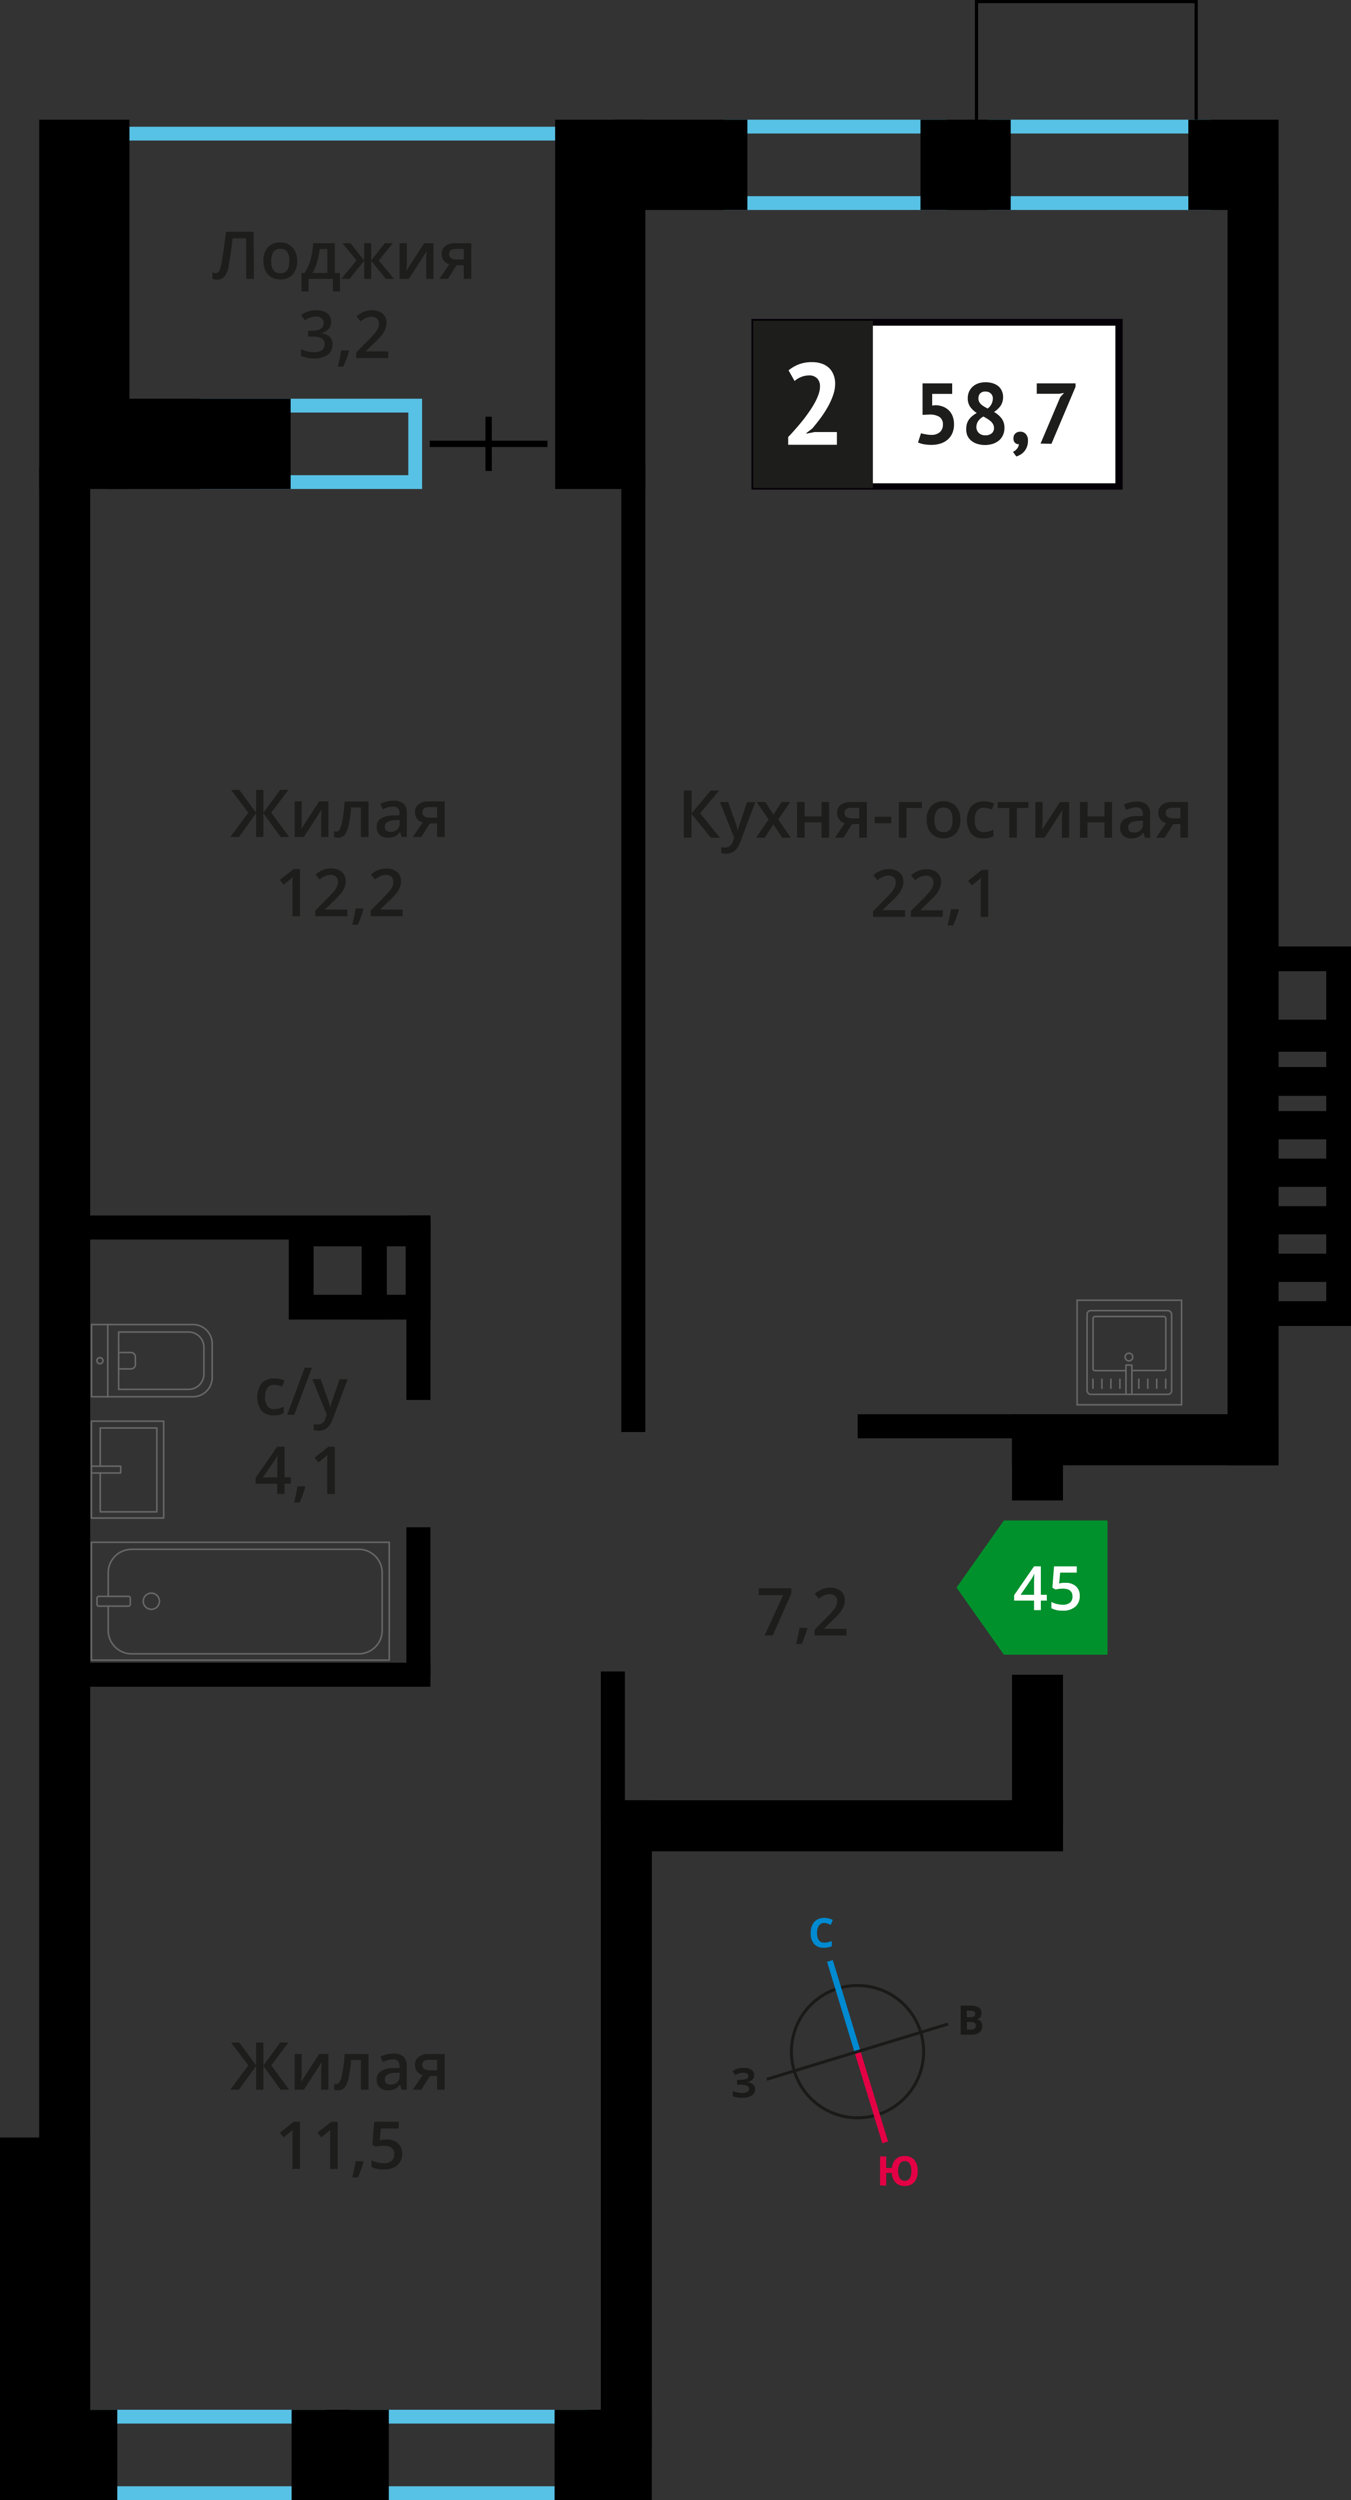 <svg xmlns="http://www.w3.org/2000/svg" width="398.48" height="736.88" viewBox="0 0 398.48 736.88">
  <rect x="0" y="0" width="398.48" height="736.88" fill="#333333" stroke="none"/>
  <defs>
    <style>
      .cls-1, .cls-10, .cls-11, .cls-12, .cls-2, .cls-3, .cls-4, .cls-9 {
        fill: none;
      }

      .cls-1, .cls-4 {
        stroke: #1a1a18;
      }

      .cls-1 {
        stroke-miterlimit: 22.93;
        stroke-width: 0.89px;
      }

      .cls-2 {
        stroke: #008ad1;
        stroke-width: 1.77px;
      }

      .cls-19, .cls-2, .cls-3, .cls-4 {
        stroke-miterlimit: 22.93;
      }

      .cls-3 {
        stroke: #e30045;
        stroke-width: 1.77px;
      }

      .cls-4 {
        stroke-width: 0.89px;
      }

      .cls-5 {
        isolation: isolate;
      }

      .cls-6 {
        fill: #008ad1;
      }

      .cls-7 {
        fill: #e30045;
      }

      .cls-8 {
        fill: #1a1a18;
      }

      .cls-11, .cls-9 {
        stroke: #000;
      }

      .cls-10, .cls-11, .cls-9 {
        stroke-miterlimit: 10;
      }

      .cls-9 {
        stroke-width: 1.87px;
      }

      .cls-10 {
        stroke: #58c2e6;
        stroke-width: 4.06px;
      }

      .cls-11, .cls-19 {
        stroke-width: 0.94px;
      }

      .cls-12 {
        stroke: #666;
        stroke-linecap: round;
        stroke-linejoin: round;
        stroke-width: 0.47px;
      }

      .cls-13 {
        fill: #666;
      }

      .cls-14 {
        fill: #58c2e6;
      }

      .cls-15 {
        fill: #00912c;
        fill-rule: evenodd;
      }

      .cls-16 {
        fill: #fff;
      }

      .cls-17, .cls-19 {
        fill: #1d1d1b;
      }

      .cls-18 {
        fill: #050007;
      }

      .cls-19 {
        stroke: #1d1d1b;
      }
    </style>
  </defs>
  <g id="doors">
    <g>
      <circle class="cls-1" cx="252.93" cy="604.72" r="19.5"/>
      <line class="cls-2" x1="244.79" y1="577.99" x2="252.93" y2="604.73"/>
      <line class="cls-3" x1="261.09" y1="631.47" x2="252.93" y2="604.73"/>
      <line class="cls-4" x1="226.17" y1="612.86" x2="252.93" y2="604.71"/>
      <line class="cls-4" x1="279.67" y1="596.56" x2="252.93" y2="604.71"/>
      <g class="cls-5">
        <path class="cls-6" d="M243.14,566.8a1.85,1.85,0,0,0-1.59.77,3.59,3.59,0,0,0-.56,2.15c0,1.92.73,2.87,2.17,2.87a6.81,6.81,0,0,0,2.18-.46v1.53a6.16,6.16,0,0,1-2.36.44,3.6,3.6,0,0,1-2.87-1.12,4.81,4.81,0,0,1-1-3.26,5.45,5.45,0,0,1,.48-2.35,3.48,3.48,0,0,1,1.39-1.54,4,4,0,0,1,2.14-.55,5.78,5.78,0,0,1,2.51.6l-.58,1.48a9,9,0,0,0-1-.4A2.67,2.67,0,0,0,243.14,566.8Z"/>
      </g>
      <g class="cls-5">
        <path class="cls-7" d="M270.68,639.89a4.87,4.87,0,0,1-1,3.27,3.52,3.52,0,0,1-2.83,1.16,3.63,3.63,0,0,1-2.68-1,4.36,4.36,0,0,1-1.13-2.84h-1.65l0,3.7h-1.82l0-8.58h1.82V639h1.68a4.06,4.06,0,0,1,1.15-2.6,3.64,3.64,0,0,1,2.61-.91,3.49,3.49,0,0,1,2.84,1.14A4.94,4.94,0,0,1,270.68,639.89Zm-5.76,0a3.87,3.87,0,0,0,.5,2.16,1.65,1.65,0,0,0,1.44.73c1.3,0,1.95-1,1.94-2.91a4,4,0,0,0-.49-2.16,1.62,1.62,0,0,0-1.44-.73,1.64,1.64,0,0,0-1.46.74A3.89,3.89,0,0,0,264.92,639.91Z"/>
      </g>
      <g class="cls-5">
        <path class="cls-8" d="M283.35,591.15H286a5.22,5.22,0,0,1,2.65.51,1.82,1.82,0,0,1,.83,1.65,2,2,0,0,1-.36,1.26,1.41,1.41,0,0,1-.95.6v.06a1.9,1.9,0,0,1,1.18.67,2.25,2.25,0,0,1,.36,1.33,2.2,2.2,0,0,1-.84,1.83,3.64,3.64,0,0,1-2.3.67h-3.21Zm1.83,3.39h1.06a1.86,1.86,0,0,0,1.07-.24.84.84,0,0,0,.33-.75.77.77,0,0,0-.37-.71,2.35,2.35,0,0,0-1.14-.21h-1Zm0,1.44v2.24h1.19a1.84,1.84,0,0,0,1.11-.29,1.11,1.11,0,0,0,.35-.89c0-.71-.51-1.06-1.53-1.06Z"/>
      </g>
      <g class="cls-5">
        <path class="cls-8" d="M222.45,611.65a1.78,1.78,0,0,1-.58,1.37,2.91,2.91,0,0,1-1.59.69v0a3.29,3.29,0,0,1,1.81.64,1.75,1.75,0,0,1,.64,1.39,2.21,2.21,0,0,1-.95,1.88,4.5,4.5,0,0,1-2.66.69,8,8,0,0,1-3-.45v-1.52a5.38,5.38,0,0,0,1.3.4,6.92,6.92,0,0,0,1.38.15c1.45,0,2.17-.43,2.17-1.27a1,1,0,0,0-.7-.87,5.46,5.46,0,0,0-2.06-.3h-.8v-1.42h.72a5.39,5.39,0,0,0,2-.27.89.89,0,0,0,.62-.85.82.82,0,0,0-.4-.7,2.07,2.07,0,0,0-1.17-.26,4.39,4.39,0,0,0-2.33.7l-.8-1.21a5.89,5.89,0,0,1,1.55-.72,6.94,6.94,0,0,1,1.83-.23,3.86,3.86,0,0,1,2.24.58A1.79,1.79,0,0,1,222.45,611.65Z"/>
      </g>
    </g>
  </g>
  <g id="Layer_7" data-name="Layer 7">
    <g>
      <g>
        <line class="cls-9" x1="144.12" y1="122.83" x2="144.12" y2="138.82"/>
        <line class="cls-9" x1="161.48" y1="130.82" x2="126.77" y2="130.82"/>
      </g>
      <polyline class="cls-10" points="23.66 39.39 156.1 39.39 166.17 39.39"/>
      <rect class="cls-11" x="288.03" y="0.47" width="64.78" height="36.74" transform="translate(640.84 37.68) rotate(180)"/>
      <g>
        <g>
          <rect class="cls-12" x="53.52" y="428.03" width="34.73" height="87.85" transform="translate(-401.07 542.84) rotate(-90)"/>
          <rect class="cls-12" x="32.07" y="467.05" width="2.89" height="9.82" rx="0.49" transform="translate(-438.44 505.48) rotate(-90)"/>
          <path class="cls-12" d="M31.92,473.4v7.16a6.9,6.9,0,0,0,6.9,6.9h67a6.9,6.9,0,0,0,6.9-6.9v-17a6.9,6.9,0,0,0-6.9-6.9h-67a6.9,6.9,0,0,0-6.9,6.9v6.95"/>
          <circle class="cls-12" cx="44.64" cy="471.96" r="2.39"/>
        </g>
        <g>
          <path class="cls-12" d="M27,390.4h29.9a5.69,5.69,0,0,1,5.69,5.69V406a5.69,5.69,0,0,1-5.69,5.69H27a0,0,0,0,1,0,0V390.4A0,0,0,0,1,27,390.4Z"/>
          <path class="cls-12" d="M35,392.61H55.63a4.51,4.51,0,0,1,4.51,4.51V405a4.51,4.51,0,0,1-4.51,4.51H35a0,0,0,0,1,0,0V392.61a0,0,0,0,1,0,0Z"/>
          <path class="cls-12" d="M35,398.65h3.64a1.29,1.29,0,0,1,1.29,1.29v2.25a1.29,1.29,0,0,1-1.29,1.29H35a0,0,0,0,1,0,0v-4.83A0,0,0,0,1,35,398.65Z"/>
          <circle class="cls-12" cx="29.47" cy="401.06" r="0.9"/>
          <line class="cls-12" x1="31.78" y1="411.72" x2="31.78" y2="390.4"/>
        </g>
        <g>
          <rect class="cls-12" x="26.96" y="418.88" width="21.32" height="28.56"/>
          <polyline class="cls-12" points="26.96 432.15 35.6 432.15 35.6 434.16 26.96 434.16"/>
          <polyline class="cls-12" points="29.57 432.15 29.57 420.89 46.26 420.89 46.26 445.62 29.57 445.62 29.57 434.16"/>
        </g>
      </g>
      <g>
        <g>
          <rect class="cls-12" x="320.63" y="386.3" width="24.94" height="24.69" rx="1.09" transform="translate(666.2 797.29) rotate(180)"/>
          <path class="cls-12" d="M332.11,404H323a.6.6,0,0,1-.6-.6V388.64a.6.6,0,0,1,.6-.6h20.26a.6.6,0,0,1,.6.6v14.71a.6.6,0,0,1-.6.6h-9.38"/>
          <circle class="cls-12" cx="332.98" cy="399.98" r="1.13"/>
          <rect class="cls-12" x="332.11" y="402.36" width="1.74" height="8.64" transform="translate(665.96 813.35) rotate(180)"/>
          <line class="cls-12" x1="343.83" y1="409.17" x2="343.83" y2="406.52"/>
          <line class="cls-12" x1="341.18" y1="409.17" x2="341.18" y2="406.52"/>
          <line class="cls-12" x1="338.54" y1="409.17" x2="338.54" y2="406.52"/>
          <line class="cls-12" x1="335.89" y1="409.17" x2="335.89" y2="406.52"/>
          <line class="cls-12" x1="330.31" y1="409.17" x2="330.31" y2="406.52"/>
          <line class="cls-12" x1="327.66" y1="409.17" x2="327.66" y2="406.52"/>
          <line class="cls-12" x1="325.01" y1="409.17" x2="325.01" y2="406.52"/>
          <line class="cls-12" x1="322.37" y1="409.17" x2="322.37" y2="406.52"/>
        </g>
        <path class="cls-13" d="M348.27,383.47v30.35H317.93V383.47h30.34m.47-.46H317.46v31.28h31.28V383Z"/>
      </g>
      <path class="cls-14" d="M92,714.34v18.48H30V714.34H92M96,710.27H25.91v26.61H96V710.27Z"/>
      <path class="cls-14" d="M169.25,714.34v18.48h-62V714.34h62m4.06-4.07H103.19v26.61h70.12V710.27Z"/>
      <path class="cls-14" d="M275.29,39.35V57.82H217.75V39.35h57.54m4.06-4.07H213.68V61.89h65.67V35.28Z"/>
      <path class="cls-14" d="M353.14,39.35V57.82H295.6V39.35h57.54m4.07-4.07H291.53V61.89h65.68V35.28Z"/>
      <path class="cls-14" d="M120.43,121.59v18.47H62.89V121.59h57.54m4.07-4.07H58.82v26.61H124.5V117.52Z"/>
      <rect x="271.5" y="35.28" width="26.61" height="26.61"/>
      <rect x="350.5" y="35.28" width="26.61" height="26.61"/>
      <rect x="31.3" y="117.52" width="54.42" height="26.61"/>
      <rect x="181.08" y="35.28" width="39.37" height="26.61"/>
      <rect x="86" y="710.27" width="28.67" height="26.61" transform="translate(200.68 1447.16) rotate(180)"/>
      <rect x="163.59" y="710.27" width="28.67" height="26.61" transform="translate(355.84 1447.16) rotate(180)"/>
      <rect y="710.27" width="34.6" height="26.61" transform="translate(34.6 1447.16) rotate(180)"/>
      <rect x="-27.48" y="657.51" width="81.56" height="26.61" transform="translate(-657.51 684.11) rotate(-90)"/>
      <rect x="-29.55" y="76.4" width="108.84" height="26.61" transform="translate(114.58 64.83) rotate(90)"/>
      <rect x="122.63" y="76.4" width="108.84" height="26.61" transform="translate(266.75 -87.34) rotate(90)"/>
      <rect x="17.06" y="490.07" width="109.89" height="7.09" transform="translate(144.02 987.23) rotate(-180)"/>
      <rect x="252.96" y="416.84" width="46.84" height="7.09" transform="translate(552.77 840.78) rotate(-180)"/>
      <rect x="23.43" y="358.26" width="103.53" height="7.09" transform="translate(150.38 723.61) rotate(-180)"/>
      <rect x="159" y="510.88" width="43.53" height="7.09" transform="translate(-333.66 695.19) rotate(-90)"/>
      <rect x="96.22" y="381.9" width="54.37" height="7.09" transform="translate(-262.03 508.85) rotate(-90)"/>
      <rect x="101.34" y="468.68" width="44.14" height="7.09" transform="translate(-348.82 595.64) rotate(-90)"/>
      <rect x="44.32" y="276.06" width="284.98" height="7.09" transform="translate(-92.8 466.41) rotate(-90)"/>
      <rect x="298.49" y="416.84" width="78.61" height="15.04"/>
      <rect x="178.98" y="530.62" width="134.56" height="15.04"/>
      <rect x="89.33" y="618.5" width="190.81" height="15.04" transform="translate(810.76 441.28) rotate(90)"/>
      <rect x="180.83" y="235.6" width="377.51" height="15.04" transform="translate(612.71 -126.46) rotate(90)"/>
      <rect x="283.82" y="508.29" width="44.38" height="15.04" transform="translate(821.82 209.8) rotate(90)"/>
      <rect x="293.74" y="422.47" width="24.54" height="15.04" transform="translate(736 123.97) rotate(90)"/>
      <rect x="-232.11" y="381.49" width="502.4" height="15.04" transform="translate(408.09 369.92) rotate(90)"/>
      <path d="M391.18,321.8v5.69H376.89V321.8h14.29m7.3-7.3H369.59v20.29h28.89V314.5Z"/>
      <path d="M391.18,310v5.69H376.89V310h14.29m7.3-7.3H369.59V323h28.89V302.72Z"/>
      <path d="M391.18,286.27v14.28H376.89V286.27h14.29m7.3-7.3H369.59v28.89h28.89V279Z"/>
      <path d="M391.18,335.81v5.69H376.89v-5.69h14.29m7.3-7.3H369.59V348.8h28.89V328.51Z"/>
      <path d="M391.18,349.82v5.69H376.89v-5.69h14.29m7.3-7.3H369.59v20.29h28.89V342.52Z"/>
      <path d="M391.18,363.83v5.69H376.89v-5.69h14.29m7.3-7.3H369.59v20.29h28.89V356.53Z"/>
      <path d="M391.18,377.84v5.69H376.89v-5.69h14.29m7.3-7.3H369.59v20.29h28.89V370.54Z"/>
      <path d="M119.65,367.35v14.29H114V367.35h5.68m7.31-7.3h-20.3v28.89H127V360.05Z"/>
      <path d="M106.77,367.35v14.29H92.49V367.35h14.28m7.31-7.3H85.18v28.89h28.9V360.05Z"/>
      <g>
        <polygon class="cls-15" points="296.09 448.16 296.09 448.17 289.11 458.05 282.12 467.94 289.11 477.82 296.09 487.7 296.09 487.71 296.1 487.71 326.66 487.71 326.66 448.16 296.1 448.16 296.09 448.16"/>
        <g>
          <path class="cls-16" d="M308.77,471.77H307v2.81h-2v-2.81h-5.88v-1.59l5.88-8.51h2v8.39h1.74ZM305,470.06v-3.24q0-1.72.09-2.82H305a10.56,10.56,0,0,1-.77,1.41l-3.2,4.65Z"/>
          <path class="cls-16" d="M314.25,466.54a4.41,4.41,0,0,1,3.08,1,3.61,3.61,0,0,1,1.14,2.81,4.1,4.1,0,0,1-1.3,3.22,5.3,5.3,0,0,1-3.66,1.16,6.92,6.92,0,0,1-3.4-.7v-1.87a6.14,6.14,0,0,0,1.64.62,7.31,7.31,0,0,0,1.72.22,3.24,3.24,0,0,0,2.13-.62,2.27,2.27,0,0,0,.73-1.83q0-2.31-2.94-2.31a8.72,8.72,0,0,0-1,.08c-.41.06-.76.12-1.07.19l-.92-.55.49-6.28h6.7v1.84H312.7l-.3,3.19.76-.13A6.71,6.71,0,0,1,314.25,466.54Z"/>
        </g>
      </g>
      <g>
        <path class="cls-17" d="M73.24,608.76l-5.08-6.71H70.6l4.93,6.73v-6.73h2.16v6.73l4.94-6.73h2.43L80,608.76l5.29,7.18H82.77l-5.08-7v7H75.53v-7l-5.08,7H67.93Z"/>
        <path class="cls-17" d="M89,605.43v5.39q0,.95-.15,2.76l5.28-8.15h2.72v10.51H94.73v-5.29c0-.29,0-.77.06-1.42s.06-1.12.09-1.42l-5.26,8.13H86.9V605.43Z"/>
        <path class="cls-17" d="M108.7,615.94h-2.25v-8.76h-2.9a36.61,36.61,0,0,1-.72,5.28,7,7,0,0,1-1.17,2.78,2.36,2.36,0,0,1-1.89.87,3.16,3.16,0,0,1-1.23-.21v-1.75a2,2,0,0,0,.71.14c.64,0,1.15-.73,1.52-2.18a41.19,41.19,0,0,0,.87-6.68h7.06Z"/>
        <path class="cls-17" d="M118.47,615.94l-.45-1.46h-.08a4.16,4.16,0,0,1-1.53,1.3,4.83,4.83,0,0,1-2,.35,3.33,3.33,0,0,1-2.42-.84,3.1,3.1,0,0,1-.87-2.36,2.76,2.76,0,0,1,1.21-2.45,7,7,0,0,1,3.67-.91l1.82-.05V609a2.15,2.15,0,0,0-.47-1.51,1.94,1.94,0,0,0-1.46-.5,5,5,0,0,0-1.55.24,12.7,12.7,0,0,0-1.42.56l-.73-1.6a7.89,7.89,0,0,1,1.88-.67,8.25,8.25,0,0,1,1.91-.24,4.51,4.51,0,0,1,3,.88,3.4,3.4,0,0,1,1,2.74v7.08Zm-3.33-1.52a2.77,2.77,0,0,0,2-.68,2.46,2.46,0,0,0,.74-1.9v-.92l-1.35.06a4.53,4.53,0,0,0-2.29.53,1.59,1.59,0,0,0-.72,1.44,1.41,1.41,0,0,0,.42,1.09A1.8,1.8,0,0,0,115.14,614.42Z"/>
        <path class="cls-17" d="M124.25,615.94h-2.5l2.93-4.3a3.17,3.17,0,0,1-1.67-1.09,3,3,0,0,1-.61-1.94,2.81,2.81,0,0,1,1.06-2.34,4.58,4.58,0,0,1,2.91-.84h4.79v10.51h-2.24v-4.05H126.8Zm.32-7.32a1.37,1.37,0,0,0,.62,1.22,3,3,0,0,0,1.65.4h2.08v-3.12h-2.44a2.27,2.27,0,0,0-1.41.39A1.33,1.33,0,0,0,124.57,608.62Z"/>
        <path class="cls-17" d="M88.49,639.29H86.26v-9c0-1.07,0-1.92.08-2.55l-.54.51L83.67,630l-1.12-1.41,4.08-3.21h1.86Z"/>
        <path class="cls-17" d="M99.6,639.29H97.37v-9c0-1.07,0-1.92.07-2.55a7.07,7.07,0,0,1-.54.51L94.77,630l-1.12-1.41,4.09-3.21H99.6Z"/>
        <path class="cls-17" d="M107.21,637.24a32.88,32.88,0,0,1-1.67,4.56h-1.65a47.22,47.22,0,0,0,1-4.77h2.19Z"/>
        <path class="cls-17" d="M114.06,630.61a4.76,4.76,0,0,1,3.32,1.11,3.91,3.91,0,0,1,1.23,3,4.45,4.45,0,0,1-1.39,3.47,5.75,5.75,0,0,1-4,1.25,7.51,7.51,0,0,1-3.66-.75v-2a6.73,6.73,0,0,0,1.77.68,7.9,7.9,0,0,0,1.85.24,3.45,3.45,0,0,0,2.3-.68,2.45,2.45,0,0,0,.79-2c0-1.65-1.06-2.48-3.17-2.48a8.45,8.45,0,0,0-1.11.09c-.43.06-.82.12-1.15.2l-1-.59.53-6.78h7.22v2h-5.26l-.31,3.44.81-.13A7.71,7.71,0,0,1,114.06,630.61Z"/>
      </g>
      <g>
        <path class="cls-17" d="M73.24,239.53l-5.08-6.7H70.6l4.93,6.72v-6.72h2.16v6.72l4.94-6.72h2.43L80,239.53l5.29,7.18H82.77l-5.08-7v7H75.53v-7l-5.08,7H67.93Z"/>
        <path class="cls-17" d="M89,236.21v5.38c0,.63,0,1.55-.15,2.77l5.28-8.15h2.72v10.5H94.73v-5.29q0-.43.06-1.41c0-.66.06-1.13.09-1.43l-5.26,8.13H86.9v-10.5Z"/>
        <path class="cls-17" d="M108.7,246.71h-2.25V238h-2.9a37,37,0,0,1-.72,5.28,7,7,0,0,1-1.17,2.77,2.36,2.36,0,0,1-1.89.87,3.17,3.17,0,0,1-1.23-.2v-1.75a2,2,0,0,0,.71.13c.64,0,1.15-.73,1.52-2.18a41,41,0,0,0,.87-6.67h7.06Z"/>
        <path class="cls-17" d="M118.47,246.71l-.45-1.46h-.08a4.19,4.19,0,0,1-1.53,1.31,4.84,4.84,0,0,1-2,.34,3.32,3.32,0,0,1-2.42-.83,3.14,3.14,0,0,1-.87-2.37,2.77,2.77,0,0,1,1.21-2.45,6.94,6.94,0,0,1,3.67-.9l1.82-.06v-.56a2.12,2.12,0,0,0-.47-1.5,1.9,1.9,0,0,0-1.46-.5,5.28,5.28,0,0,0-1.55.23,12.7,12.7,0,0,0-1.42.56l-.73-1.59a7.91,7.91,0,0,1,1.88-.68A8.22,8.22,0,0,1,116,236a4.56,4.56,0,0,1,3,.87,3.43,3.43,0,0,1,1,2.75v7.07Zm-3.33-1.52a2.73,2.73,0,0,0,2-.68,2.45,2.45,0,0,0,.74-1.9v-.91l-1.35.06a4.54,4.54,0,0,0-2.29.52,1.62,1.62,0,0,0-.72,1.44,1.41,1.41,0,0,0,.42,1.09A1.75,1.75,0,0,0,115.14,245.19Z"/>
        <path class="cls-17" d="M124.25,246.71h-2.5l2.93-4.3a3.11,3.11,0,0,1-1.67-1.09,3,3,0,0,1-.61-1.94,2.8,2.8,0,0,1,1.06-2.33,4.58,4.58,0,0,1,2.91-.84h4.79v10.5h-2.24v-4H126.8Zm.32-7.31a1.35,1.35,0,0,0,.62,1.21,2.94,2.94,0,0,0,1.65.4h2.08V237.9h-2.44a2.27,2.27,0,0,0-1.41.39A1.33,1.33,0,0,0,124.57,239.4Z"/>
        <path class="cls-17" d="M88.49,270.06H86.26v-9c0-1.07,0-1.92.08-2.54-.15.15-.33.32-.54.5s-.92.77-2.13,1.75l-1.12-1.42,4.08-3.21h1.86Z"/>
        <path class="cls-17" d="M102.46,270.06H93v-1.69l3.58-3.6c1.06-1.08,1.76-1.85,2.11-2.3a5.49,5.49,0,0,0,.75-1.28,3.43,3.43,0,0,0,.24-1.28,2,2,0,0,0-.56-1.49,2.19,2.19,0,0,0-1.57-.54,4.1,4.1,0,0,0-1.54.3,7,7,0,0,0-1.72,1.06l-1.21-1.47a7.74,7.74,0,0,1,2.25-1.39A6.64,6.64,0,0,1,97.7,256a4.57,4.57,0,0,1,3.1,1,3.44,3.44,0,0,1,1.17,2.73,4.85,4.85,0,0,1-.33,1.78,7.25,7.25,0,0,1-1,1.75,25.56,25.56,0,0,1-2.32,2.42L95.86,268v.09h6.6Z"/>
        <path class="cls-17" d="M107.21,268a32.83,32.83,0,0,1-1.67,4.55h-1.65a47.22,47.22,0,0,0,1-4.77h2.19Z"/>
        <path class="cls-17" d="M118.76,270.06h-9.41v-1.69l3.58-3.6c1-1.08,1.75-1.85,2.1-2.3a5.56,5.56,0,0,0,.76-1.28,3.63,3.63,0,0,0,.23-1.28,2,2,0,0,0-.56-1.49,2.19,2.19,0,0,0-1.57-.54,4.1,4.1,0,0,0-1.54.3,7,7,0,0,0-1.72,1.06l-1.21-1.47a7.74,7.74,0,0,1,2.25-1.39A6.68,6.68,0,0,1,114,256a4.62,4.62,0,0,1,3.11,1,3.43,3.43,0,0,1,1.16,2.73,4.85,4.85,0,0,1-.33,1.78,7.25,7.25,0,0,1-1,1.75,24.32,24.32,0,0,1-2.32,2.42L112.17,268v.09h6.59Z"/>
      </g>
      <g>
        <path class="cls-17" d="M74.89,82.19H72.62V70.25h-4q-.75,6.07-1.2,8.27a6.29,6.29,0,0,1-1.27,3.06,2.75,2.75,0,0,1-2.16.83,3.68,3.68,0,0,1-1.32-.24V80.28a2.58,2.58,0,0,0,1,.24,1.18,1.18,0,0,0,1.07-.82,17.15,17.15,0,0,0,.85-3.64c.3-1.87.67-4.46,1.09-7.76h8.12Z"/>
        <path class="cls-17" d="M87.64,76.92a5.75,5.75,0,0,1-1.32,4,4.75,4.75,0,0,1-3.68,1.44,5.05,5.05,0,0,1-2.6-.66,4.36,4.36,0,0,1-1.74-1.91,6.47,6.47,0,0,1-.61-2.89,5.71,5.71,0,0,1,1.31-4,4.76,4.76,0,0,1,3.7-1.44A4.63,4.63,0,0,1,86.31,73,5.71,5.71,0,0,1,87.64,76.92Zm-7.65,0c0,2.42.9,3.64,2.69,3.64s2.66-1.22,2.66-3.64-.9-3.6-2.68-3.6a2.28,2.28,0,0,0-2,.93A4.75,4.75,0,0,0,80,76.92Z"/>
        <path class="cls-17" d="M100.28,85.91H98.2V82.19H91v3.72H88.94V80.46h.85a13,13,0,0,0,1.78-3.88,21.54,21.54,0,0,0,.79-4.9h6.38v8.78h1.54Zm-3.73-5.45V73.39H94.29a19.68,19.68,0,0,1-.76,3.86,13,13,0,0,1-1.4,3.21Z"/>
        <path class="cls-17" d="M107.41,76.79V71.68h2.08v5.11l4-5.11h2.36l-4.13,5.09,4.5,5.42H113.8l-4.31-5.33v5.33h-2.08V76.86l-4.31,5.33h-2.45l4.49-5.42L101,71.68h2.36Z"/>
        <path class="cls-17" d="M120,71.68v5.39c0,.63-.05,1.55-.15,2.77l5.27-8.16h2.73V82.19h-2.15V76.9c0-.29,0-.76.05-1.42s.07-1.12.09-1.42l-5.25,8.13h-2.73V71.68Z"/>
        <path class="cls-17" d="M132.12,82.19h-2.5l2.92-4.3a3.15,3.15,0,0,1-1.67-1.09,3.1,3.1,0,0,1-.61-1.94,2.8,2.8,0,0,1,1.07-2.33,4.51,4.51,0,0,1,2.9-.85H139V82.19h-2.24v-4h-2.12Zm.32-7.31a1.35,1.35,0,0,0,.61,1.21,3,3,0,0,0,1.65.4h2.08V73.38h-2.43a2.3,2.3,0,0,0-1.41.38A1.33,1.33,0,0,0,132.44,74.88Z"/>
        <path class="cls-17" d="M97.67,94.84A3.22,3.22,0,0,1,96.9,97a3.83,3.83,0,0,1-2.17,1.18v.08a4.22,4.22,0,0,1,2.51,1,3,3,0,0,1,.84,2.21,3.67,3.67,0,0,1-1.42,3.09,6.45,6.45,0,0,1-4,1.09,9.06,9.06,0,0,1-3.89-.75v-2a9.06,9.06,0,0,0,1.87.68,8,8,0,0,0,1.9.24,4,4,0,0,0,2.41-.6,2.18,2.18,0,0,0,.8-1.86,1.75,1.75,0,0,0-.88-1.63,5.66,5.66,0,0,0-2.78-.52h-1.2V97.48h1.22c2.22,0,3.33-.76,3.33-2.3a1.7,1.7,0,0,0-.58-1.37,2.58,2.58,0,0,0-1.71-.49,5.13,5.13,0,0,0-1.52.23,6.72,6.72,0,0,0-1.73.86l-1.09-1.55a7.25,7.25,0,0,1,4.43-1.41,5.31,5.31,0,0,1,3.28.9A3,3,0,0,1,97.67,94.84Z"/>
        <path class="cls-17" d="M102.94,103.5a32,32,0,0,1-1.67,4.55H99.63a47,47,0,0,0,1-4.77h2.2Z"/>
        <path class="cls-17" d="M114.49,105.54h-9.41v-1.69l3.58-3.6a28.28,28.28,0,0,0,2.1-2.31,5.31,5.31,0,0,0,.76-1.27,3.44,3.44,0,0,0,.24-1.29,2,2,0,0,0-.57-1.48,2.18,2.18,0,0,0-1.56-.54,4.35,4.35,0,0,0-1.55.29,7.59,7.59,0,0,0-1.72,1.07l-1.21-1.47a7.69,7.69,0,0,1,2.26-1.39,6.58,6.58,0,0,1,2.32-.41,4.62,4.62,0,0,1,3.11,1A3.42,3.42,0,0,1,114,95.18a4.67,4.67,0,0,1-.34,1.79,7.14,7.14,0,0,1-1,1.74,23.48,23.48,0,0,1-2.33,2.43l-2.41,2.34v.09h6.59Z"/>
      </g>
      <g>
        <path class="cls-17" d="M212.34,246.91h-2.67l-5.71-7v7h-2.28V233H204v6.73l5.62-6.73h2.49l-5.61,6.71Z"/>
        <path class="cls-17" d="M212.34,236.4h2.43l2.14,6a11.16,11.16,0,0,1,.65,2.39h.08a9.18,9.18,0,0,1,.31-1.27q.23-.73,2.41-7.08h2.41l-4.49,11.91q-1.23,3.27-4.08,3.27a6.32,6.32,0,0,1-1.45-.16v-1.77a5,5,0,0,0,1.15.12,2.36,2.36,0,0,0,2.27-1.87l.39-1Z"/>
        <path class="cls-17" d="M226.71,241.54l-3.53-5.14h2.55l2.39,3.68,2.42-3.68h2.52l-3.53,5.14,3.71,5.37h-2.52l-2.6-3.93-2.58,3.93H223Z"/>
        <path class="cls-17" d="M237.32,236.4v4.22h5V236.4h2.23v10.51h-2.23v-4.53h-5v4.53h-2.23V236.4Z"/>
        <path class="cls-17" d="M248.77,246.91h-2.5l2.92-4.3a3.21,3.21,0,0,1-1.67-1.09,3.1,3.1,0,0,1-.61-1.94,2.82,2.82,0,0,1,1.07-2.34,4.58,4.58,0,0,1,2.91-.84h4.78v10.51h-2.24v-4h-2.12Zm.32-7.32a1.36,1.36,0,0,0,.61,1.22,3,3,0,0,0,1.65.4h2.08v-3.12H251a2.23,2.23,0,0,0-1.41.39A1.33,1.33,0,0,0,249.09,239.59Z"/>
        <path class="cls-17" d="M258,242.64v-1.9h4.89v1.9Z"/>
        <path class="cls-17" d="M271.92,236.4v1.75h-4.56v8.76h-2.23V236.4Z"/>
        <path class="cls-17" d="M283.26,241.64a5.76,5.76,0,0,1-1.32,4,4.75,4.75,0,0,1-3.68,1.44,5,5,0,0,1-2.6-.67,4.42,4.42,0,0,1-1.74-1.91,6.53,6.53,0,0,1-.61-2.88,5.65,5.65,0,0,1,1.32-4,4.73,4.73,0,0,1,3.69-1.44,4.63,4.63,0,0,1,3.61,1.47A5.66,5.66,0,0,1,283.26,241.64Zm-7.65,0c0,2.42.9,3.64,2.69,3.64s2.66-1.22,2.66-3.64-.89-3.6-2.68-3.6a2.31,2.31,0,0,0-2,.93A4.75,4.75,0,0,0,275.61,241.64Z"/>
        <path class="cls-17" d="M290.06,247.1a4.57,4.57,0,0,1-3.62-1.39,7,7,0,0,1,.06-8.07,4.79,4.79,0,0,1,3.74-1.43,7.09,7.09,0,0,1,3,.62l-.68,1.8a6.71,6.71,0,0,0-2.34-.56q-2.72,0-2.72,3.62a4.29,4.29,0,0,0,.68,2.66,2.35,2.35,0,0,0,2,.89,5.77,5.77,0,0,0,2.82-.74v1.94a4.29,4.29,0,0,1-1.28.51A7.74,7.74,0,0,1,290.06,247.1Z"/>
        <path class="cls-17" d="M303.35,236.4v1.75h-3.42v8.76h-2.24v-8.76h-3.42V236.4Z"/>
        <path class="cls-17" d="M307.51,236.4v5.39q0,.94-.15,2.76l5.28-8.15h2.72v10.51h-2.15v-5.29c0-.29,0-.77.06-1.42s.06-1.12.09-1.42l-5.26,8.13h-2.72V236.4Z"/>
        <path class="cls-17" d="M320.78,236.4v4.22h5V236.4H328v10.51h-2.23v-4.53h-5v4.53h-2.24V236.4Z"/>
        <path class="cls-17" d="M337.72,246.91l-.44-1.46h-.08a4.16,4.16,0,0,1-1.53,1.3,4.83,4.83,0,0,1-2,.35,3.33,3.33,0,0,1-2.42-.84,3.1,3.1,0,0,1-.87-2.36,2.76,2.76,0,0,1,1.21-2.45,6.93,6.93,0,0,1,3.67-.91l1.82,0v-.56a2.15,2.15,0,0,0-.47-1.51,1.94,1.94,0,0,0-1.46-.5,5,5,0,0,0-1.55.24,12.7,12.7,0,0,0-1.42.56l-.73-1.6a8,8,0,0,1,1.87-.67,8.4,8.4,0,0,1,1.92-.24,4.51,4.51,0,0,1,3,.88,3.4,3.4,0,0,1,1,2.74v7.08Zm-3.32-1.52a2.77,2.77,0,0,0,2-.68,2.47,2.47,0,0,0,.74-1.91v-.91l-1.35.06a4.53,4.53,0,0,0-2.29.53,1.59,1.59,0,0,0-.72,1.44,1.41,1.41,0,0,0,.42,1.09A1.8,1.8,0,0,0,334.4,245.39Z"/>
        <path class="cls-17" d="M343.51,246.91H341l2.93-4.3a3.23,3.23,0,0,1-1.68-1.09,3.09,3.09,0,0,1-.6-1.94,2.81,2.81,0,0,1,1.06-2.34,4.58,4.58,0,0,1,2.91-.84h4.79v10.51h-2.25v-4h-2.11Zm.32-7.32a1.37,1.37,0,0,0,.62,1.22,3,3,0,0,0,1.64.4h2.08v-3.12h-2.43a2.23,2.23,0,0,0-1.41.39A1.33,1.33,0,0,0,343.83,239.59Z"/>
        <path class="cls-17" d="M266.94,270.26h-9.41v-1.69l3.58-3.61c1.06-1.08,1.76-1.85,2.11-2.3a5.64,5.64,0,0,0,.75-1.28,3.39,3.39,0,0,0,.24-1.28,1.94,1.94,0,0,0-.57-1.48,2.14,2.14,0,0,0-1.56-.54,4.25,4.25,0,0,0-1.54.29,7.28,7.28,0,0,0-1.73,1.07l-1.2-1.48a7.69,7.69,0,0,1,2.25-1.38,6.4,6.4,0,0,1,2.32-.41,4.6,4.6,0,0,1,3.11,1,3.41,3.41,0,0,1,1.17,2.72,4.71,4.71,0,0,1-.34,1.79,7.33,7.33,0,0,1-1,1.74,23.48,23.48,0,0,1-2.33,2.43l-2.41,2.34v.09h6.59Z"/>
        <path class="cls-17" d="M278.05,270.26h-9.41v-1.69l3.58-3.61a30.83,30.83,0,0,0,2.1-2.3,5.36,5.36,0,0,0,.76-1.28,3.59,3.59,0,0,0,.23-1.28,1.93,1.93,0,0,0-.56-1.48,2.18,2.18,0,0,0-1.56-.54,4.31,4.31,0,0,0-1.55.29,7.06,7.06,0,0,0-1.72,1.07L268.71,258a7.69,7.69,0,0,1,2.25-1.38,6.46,6.46,0,0,1,2.33-.41,4.62,4.62,0,0,1,3.11,1,3.41,3.41,0,0,1,1.17,2.72,4.91,4.91,0,0,1-.34,1.79,7.39,7.39,0,0,1-1,1.74,23.15,23.15,0,0,1-2.32,2.43l-2.41,2.34v.09h6.59Z"/>
        <path class="cls-17" d="M282.8,268.21a31.14,31.14,0,0,1-1.67,4.55h-1.65a45,45,0,0,0,1-4.76h2.2Z"/>
        <path class="cls-17" d="M291.49,270.26h-2.23v-9c0-1.07,0-1.92.08-2.55l-.54.51L286.67,261l-1.12-1.41,4.08-3.21h1.86Z"/>
      </g>
      <g>
        <path class="cls-17" d="M225.52,482.06,231,470.15H223.8v-2h9.6v1.55l-5.46,12.32Z"/>
        <path class="cls-17" d="M238.11,480a31.14,31.14,0,0,1-1.67,4.55H234.8a47.42,47.42,0,0,0,1-4.76H238Z"/>
        <path class="cls-17" d="M249.66,482.06h-9.41v-1.69l3.58-3.61a28.68,28.68,0,0,0,2.1-2.3,5.36,5.36,0,0,0,.76-1.28,3.39,3.39,0,0,0,.24-1.28,1.94,1.94,0,0,0-.57-1.48,2.16,2.16,0,0,0-1.56-.54,4.25,4.25,0,0,0-1.54.29,7.09,7.09,0,0,0-1.73,1.07l-1.21-1.48a7.86,7.86,0,0,1,2.26-1.38,6.37,6.37,0,0,1,2.32-.41,4.6,4.6,0,0,1,3.11,1,3.41,3.41,0,0,1,1.17,2.72,4.71,4.71,0,0,1-.34,1.79,7.33,7.33,0,0,1-1,1.74,23.48,23.48,0,0,1-2.33,2.43L243.07,480v.09h6.59Z"/>
      </g>
      <g>
        <path class="cls-17" d="M80.74,417.18a4.59,4.59,0,0,1-3.62-1.39,7,7,0,0,1,.06-8.07,4.79,4.79,0,0,1,3.74-1.43,7.09,7.09,0,0,1,3,.62l-.68,1.8a6.66,6.66,0,0,0-2.34-.55q-2.72,0-2.72,3.61a4.29,4.29,0,0,0,.68,2.66,2.35,2.35,0,0,0,2,.89,5.77,5.77,0,0,0,2.82-.74v1.94a4.29,4.29,0,0,1-1.28.51A7.74,7.74,0,0,1,80.74,417.18Z"/>
        <path class="cls-17" d="M92,403.1,86.8,417H84.7l5.17-13.89Z"/>
        <path class="cls-17" d="M92.13,406.48h2.44l2.13,6a11.16,11.16,0,0,1,.65,2.39h.08a9.08,9.08,0,0,1,.31-1.26c.15-.5,1-2.86,2.41-7.09h2.41l-4.49,11.91q-1.23,3.27-4.08,3.27a6.32,6.32,0,0,1-1.45-.16v-1.76a5.68,5.68,0,0,0,1.15.11A2.34,2.34,0,0,0,96,418l.39-1Z"/>
        <path class="cls-17" d="M85.8,437.31H83.93v3H81.75v-3H75.4v-1.72l6.35-9.18h2.18v9H85.8Zm-4-1.85V432c0-1.24,0-2.26.1-3.05h-.08a11.31,11.31,0,0,1-.84,1.52l-3.45,5Z"/>
        <path class="cls-17" d="M90.05,438.3a32,32,0,0,1-1.67,4.55H86.74c.43-1.71.76-3.3,1-4.77h2.19Z"/>
        <path class="cls-17" d="M98.75,440.34H96.51v-9c0-1.07,0-1.92.08-2.55-.15.16-.33.32-.54.51l-2.13,1.75-1.12-1.42,4.08-3.21h1.87Z"/>
      </g>
      <g>
        <rect class="cls-16" x="222.6" y="95" width="106.42" height="48.38"/>
        <path class="cls-18" d="M329,96H223.76v46.45H329ZM222.7,94H331.13v50.31H221.64V94Z"/>
        <rect class="cls-19" x="222.6" y="95" width="34.39" height="48.38"/>
        <g>
          <path class="cls-17" d="M274.65,128.18a3.69,3.69,0,0,0,2.57-.81,2.87,2.87,0,0,0,.89-2.23,2.54,2.54,0,0,0-1-2.24,5.3,5.3,0,0,0-3-.71l-2,.08V113h8.74v3.1h-5.9v3.43l1-.1a6.62,6.62,0,0,1,2.25.45,5.25,5.25,0,0,1,1.72,1.13,4.94,4.94,0,0,1,1.09,1.76,6.64,6.64,0,0,1,.38,2.3,6.48,6.48,0,0,1-.51,2.64,5.28,5.28,0,0,1-1.41,1.9,5.94,5.94,0,0,1-2.12,1.14,8.68,8.68,0,0,1-2.66.38,11.72,11.72,0,0,1-2.18-.19,7.18,7.18,0,0,1-1.74-.52l.89-2.74A6.08,6.08,0,0,0,273,128,8.11,8.11,0,0,0,274.65,128.18Z"/>
          <path class="cls-17" d="M285,126.41a5.18,5.18,0,0,1,.22-1.59,4.62,4.62,0,0,1,.65-1.27,5.66,5.66,0,0,1,1-1,11.07,11.07,0,0,1,1.23-.84,6.57,6.57,0,0,1-1.95-1.81,4.36,4.36,0,0,1-.71-2.56,4.6,4.6,0,0,1,.37-1.85,4.37,4.37,0,0,1,1.06-1.5,5.13,5.13,0,0,1,1.69-1,7.35,7.35,0,0,1,4.32,0,4.87,4.87,0,0,1,1.61.86,3.84,3.84,0,0,1,1,1.36,4.13,4.13,0,0,1,.37,1.77,4.58,4.58,0,0,1-.67,2.54,6.78,6.78,0,0,1-2,1.9,7.49,7.49,0,0,1,2.3,2,4.58,4.58,0,0,1,.77,2.74,5,5,0,0,1-.42,2.07,4.53,4.53,0,0,1-1.18,1.59,5.52,5.52,0,0,1-1.83,1,7.83,7.83,0,0,1-4.63,0,5.16,5.16,0,0,1-1.75-.95,4.24,4.24,0,0,1-1.12-1.47A4.65,4.65,0,0,1,285,126.41Zm8.17-.33a2.06,2.06,0,0,0-.28-1.07,3.48,3.48,0,0,0-.72-.88,7.4,7.4,0,0,0-1-.72c-.36-.22-.73-.43-1.1-.64a4.17,4.17,0,0,0-1.64,1.49,3.2,3.2,0,0,0-.45,1.59,2.45,2.45,0,0,0,.7,1.74,2.58,2.58,0,0,0,1.94.72,2.84,2.84,0,0,0,1.85-.56A2,2,0,0,0,293.19,126.08Zm-4.59-8.71a2.24,2.24,0,0,0,.23,1.06,2.4,2.4,0,0,0,.62.8,6.15,6.15,0,0,0,.89.64c.33.19.67.37,1,.54a3.73,3.73,0,0,0,1.52-2.84,2,2,0,0,0-.62-1.61,2.2,2.2,0,0,0-1.51-.55,2.07,2.07,0,0,0-1.64.58A2,2,0,0,0,288.6,117.37Z"/>
          <path class="cls-17" d="M298.93,129.12a1.75,1.75,0,0,1,.57-1.37,2,2,0,0,1,1.41-.51,2.09,2.09,0,0,1,1.68.72,2.76,2.76,0,0,1,.61,1.88,4.86,4.86,0,0,1-.36,2,4.54,4.54,0,0,1-.87,1.37,4.29,4.29,0,0,1-1.12.87,6.68,6.68,0,0,1-1.08.47l-1-1.37a3,3,0,0,0,1.2-.92,2.43,2.43,0,0,0,.56-1.34,1.41,1.41,0,0,1-1.11-.36A1.74,1.74,0,0,1,298.93,129.12Z"/>
          <path class="cls-17" d="M306.91,130.75l5.81-13.69,1.12-1.24-1.52.25h-6.53V113h11.45v1l-7.11,16.81Z"/>
        </g>
        <path class="cls-16" d="M246.33,113.05a10.42,10.42,0,0,1-.63,3.51,21.78,21.78,0,0,1-1.6,3.48,32.61,32.61,0,0,1-2.15,3.29c-.79,1.06-1.56,2-2.31,2.92l-1.8,1.4v.17l2.45-.48h6.55v3.75H232.48v-2.28c.55-.57,1.16-1.23,1.84-2s1.37-1.57,2.07-2.42,1.37-1.73,2-2.64a29,29,0,0,0,1.77-2.75,16.28,16.28,0,0,0,1.24-2.68,7.23,7.23,0,0,0,.46-2.45,3.31,3.31,0,0,0-.8-2.3,3.2,3.2,0,0,0-2.54-.91,6.05,6.05,0,0,0-2.23.46,6.35,6.35,0,0,0-1.93,1.18l-1.77-3.14a11.14,11.14,0,0,1,3-1.76,10.86,10.86,0,0,1,4-.66,8.48,8.48,0,0,1,2.69.41,6,6,0,0,1,2.12,1.19,5.61,5.61,0,0,1,1.4,2A6.88,6.88,0,0,1,246.33,113.05Z"/>
      </g>
    </g>
  </g>
</svg>

